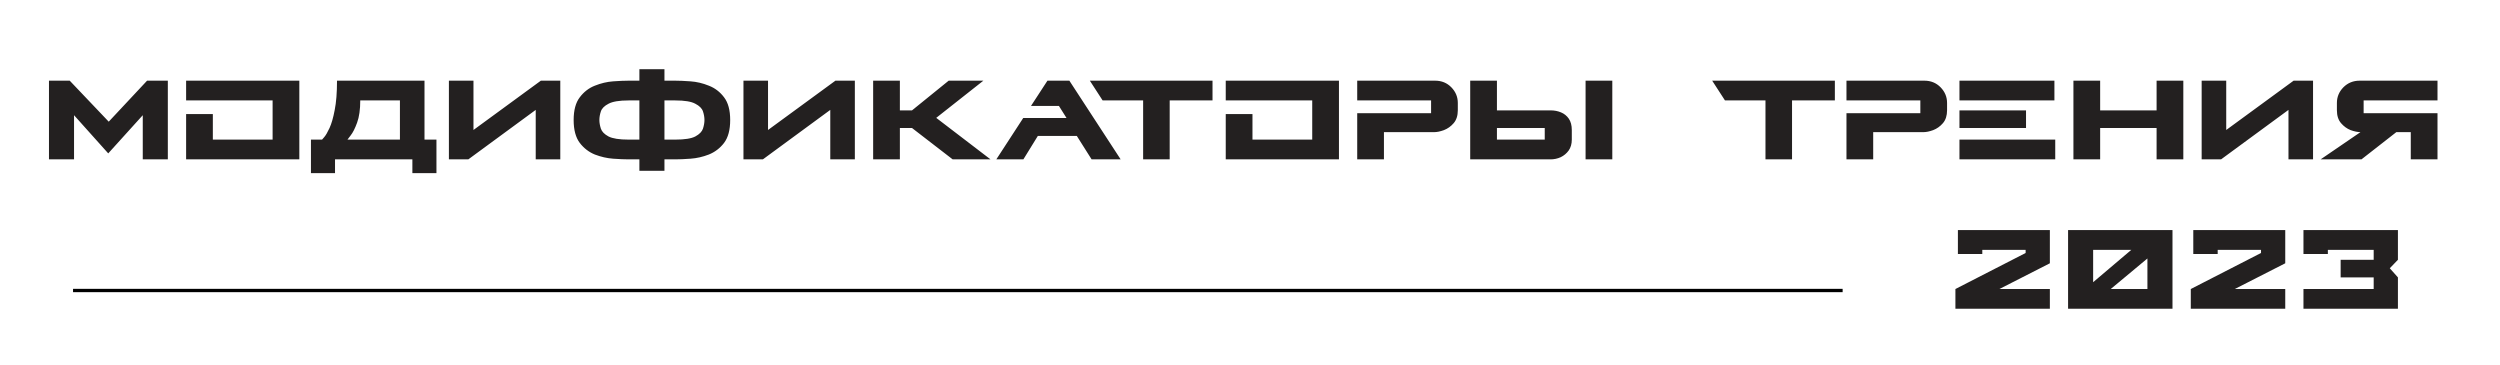 <?xml version="1.0" encoding="UTF-8"?> <svg xmlns="http://www.w3.org/2000/svg" width="753" height="110" viewBox="0 0 753 110" fill="none"> <g clip-path="url(#clip0_115_57)"> <path d="M43 34.7L32.6 46.2L22.3 34.7V48H14.75V24.3H21L32.75 36.65L44.3 24.3H50.55V48H43V34.7ZM82.109 30.25H56.059V24.3H90.159V48H56.059V34.35H64.109V42.05H82.109V30.25ZM93.658 42.05H97.008C97.008 42.05 97.225 41.8 97.658 41.3C98.125 40.767 98.658 39.85 99.258 38.55C99.858 37.25 100.375 35.45 100.808 33.15C101.275 30.85 101.508 27.9 101.508 24.3H127.858V42.05H131.458V52.15H124.208V48H100.908V52.15H93.658V42.05ZM104.658 42.05H120.458V30.25H108.508C108.508 32.983 108.192 35.217 107.558 36.95C106.925 38.683 106.275 39.967 105.608 40.8C104.975 41.633 104.658 42.05 104.658 42.05ZM142.609 39.15L162.909 24.3H168.759V48H161.359V33.1L141.059 48H135.209V24.3H142.609V39.15ZM200.133 48V51.45H192.583V48H189.333C188.1 48 186.55 47.933 184.683 47.8C182.85 47.667 181.017 47.25 179.183 46.55C177.383 45.817 175.867 44.65 174.633 43.05C173.4 41.417 172.783 39.117 172.783 36.15C172.783 33.183 173.4 30.9 174.633 29.3C175.867 27.667 177.383 26.5 179.183 25.8C181.017 25.067 182.85 24.633 184.683 24.5C186.55 24.367 188.1 24.3 189.333 24.3H192.583V20.85H200.133V24.3H203.383C204.617 24.3 206.15 24.367 207.983 24.5C209.85 24.633 211.683 25.067 213.483 25.8C215.317 26.5 216.85 27.667 218.083 29.3C219.317 30.9 219.933 33.183 219.933 36.15C219.933 39.117 219.317 41.417 218.083 43.05C216.85 44.65 215.317 45.817 213.483 46.55C211.683 47.25 209.85 47.667 207.983 47.8C206.15 47.933 204.617 48 203.383 48H200.133ZM189.333 30.25C186.533 30.25 184.517 30.583 183.283 31.25C182.05 31.883 181.283 32.65 180.983 33.55C180.683 34.45 180.533 35.317 180.533 36.15C180.533 36.95 180.683 37.817 180.983 38.75C181.283 39.65 182.05 40.433 183.283 41.1C184.517 41.733 186.533 42.05 189.333 42.05H192.583V30.25H189.333ZM200.133 30.25V42.05H203.383C206.217 42.05 208.233 41.733 209.433 41.1C210.667 40.433 211.433 39.65 211.733 38.75C212.033 37.817 212.183 36.95 212.183 36.15C212.183 35.317 212.033 34.45 211.733 33.55C211.433 32.65 210.667 31.883 209.433 31.25C208.233 30.583 206.217 30.25 203.383 30.25H200.133ZM231.33 39.15L251.63 24.3H257.48V48H250.08V33.1L229.78 48H223.93V24.3H231.33V39.15ZM271.042 48H262.992V24.3H271.042V33.25H274.692L285.742 24.3H296.192L281.992 35.5L298.342 48H286.942L274.692 38.55H271.042V48ZM321.242 35.55L318.942 31.9H310.542L315.492 24.3H322.092L337.542 48H328.792L324.342 40.95H312.592L308.242 48H300.092L308.192 35.55H321.242ZM352.31 30.25V48H344.31V30.25H332.11L328.26 24.3H365.21V30.25H352.31ZM395.243 30.25H369.193V24.3H403.293V48H369.193V34.35H377.243V42.05H395.243V30.25ZM431.043 34.1V30.25H408.793V24.3H432.243C434.21 24.3 435.843 24.967 437.143 26.3C438.443 27.633 439.093 29.2 439.093 31V33.2C439.093 34.833 438.676 36.133 437.843 37.1C437.01 38.067 436.026 38.767 434.893 39.2C433.793 39.6 432.826 39.8 431.993 39.8H416.843V48H408.793V34.1H431.043ZM477.576 48V24.3H485.626V48H477.576ZM450.876 33.25H467.126C468.193 33.25 469.21 33.45 470.176 33.85C471.143 34.25 471.926 34.883 472.526 35.75C473.126 36.617 473.426 37.767 473.426 39.2V42.05C473.426 43.35 473.11 44.45 472.476 45.35C471.843 46.217 471.043 46.883 470.076 47.35C469.11 47.783 468.093 48 467.026 48H442.826V24.3H450.876V33.25ZM465.276 38.55H450.876V42.05H465.276V38.55ZM539.761 30.25V48H531.761V30.25H519.561L515.711 24.3H552.661V30.25H539.761ZM578.406 34.1V30.25H556.156V24.3H579.606C581.573 24.3 583.206 24.967 584.506 26.3C585.806 27.633 586.456 29.2 586.456 31V33.2C586.456 34.833 586.04 36.133 585.206 37.1C584.373 38.067 583.39 38.767 582.256 39.2C581.156 39.6 580.19 39.8 579.356 39.8H564.206V48H556.156V34.1H578.406ZM619.039 48H590.189V42.05H619.039V48ZM590.189 24.3H618.789V30.25H590.189V24.3ZM610.239 38.55H590.189V33.25H610.239V38.55ZM624.516 24.3H632.566V33.25H649.566V24.3H657.616V48H649.566V38.55H632.566V48H624.516V24.3ZM670.539 39.15L690.839 24.3H696.689V48H689.289V33.1L668.989 48H663.139V24.3H670.539V39.15ZM710.725 24.3H734.175V30.25H711.925V34.1H734.175V48H726.125V39.8H721.775L711.275 48H698.975L710.975 39.8C710.141 39.8 709.158 39.6 708.025 39.2C706.925 38.767 705.958 38.067 705.125 37.1C704.291 36.133 703.875 34.833 703.875 33.2V31C703.875 29.2 704.525 27.633 705.825 26.3C707.158 24.967 708.791 24.3 710.725 24.3ZM597.069 75.25V76.5H589.719V69.3H617.419V79.3L602.219 87.05H617.419V93H588.969V87.05L610.119 76.2V75.25H597.069ZM622.904 93V69.3H654.354V93H622.904ZM630.454 75.25V85L641.954 75.25H630.454ZM635.754 87.05H646.804V77.85L635.754 87.05ZM667.967 75.25V76.5H660.617V69.3H688.317V79.3L673.117 87.05H688.317V93H659.867V87.05L681.017 76.2V75.25H667.967ZM714.953 75.25H701.153V76.5H693.803V69.3H722.253V78.25L719.803 80.8L722.253 83.55V93H693.803V87.05H714.953V83.55H705.003V78.25H714.953V75.25Z" fill="#232020"></path> <line x1="22" y1="87.5" x2="555" y2="87.5" stroke="black"></line> </g> <defs> <clipPath id="clip0_115_57"> <rect width="753" height="110" fill="white"></rect> </clipPath> </defs> </svg> 